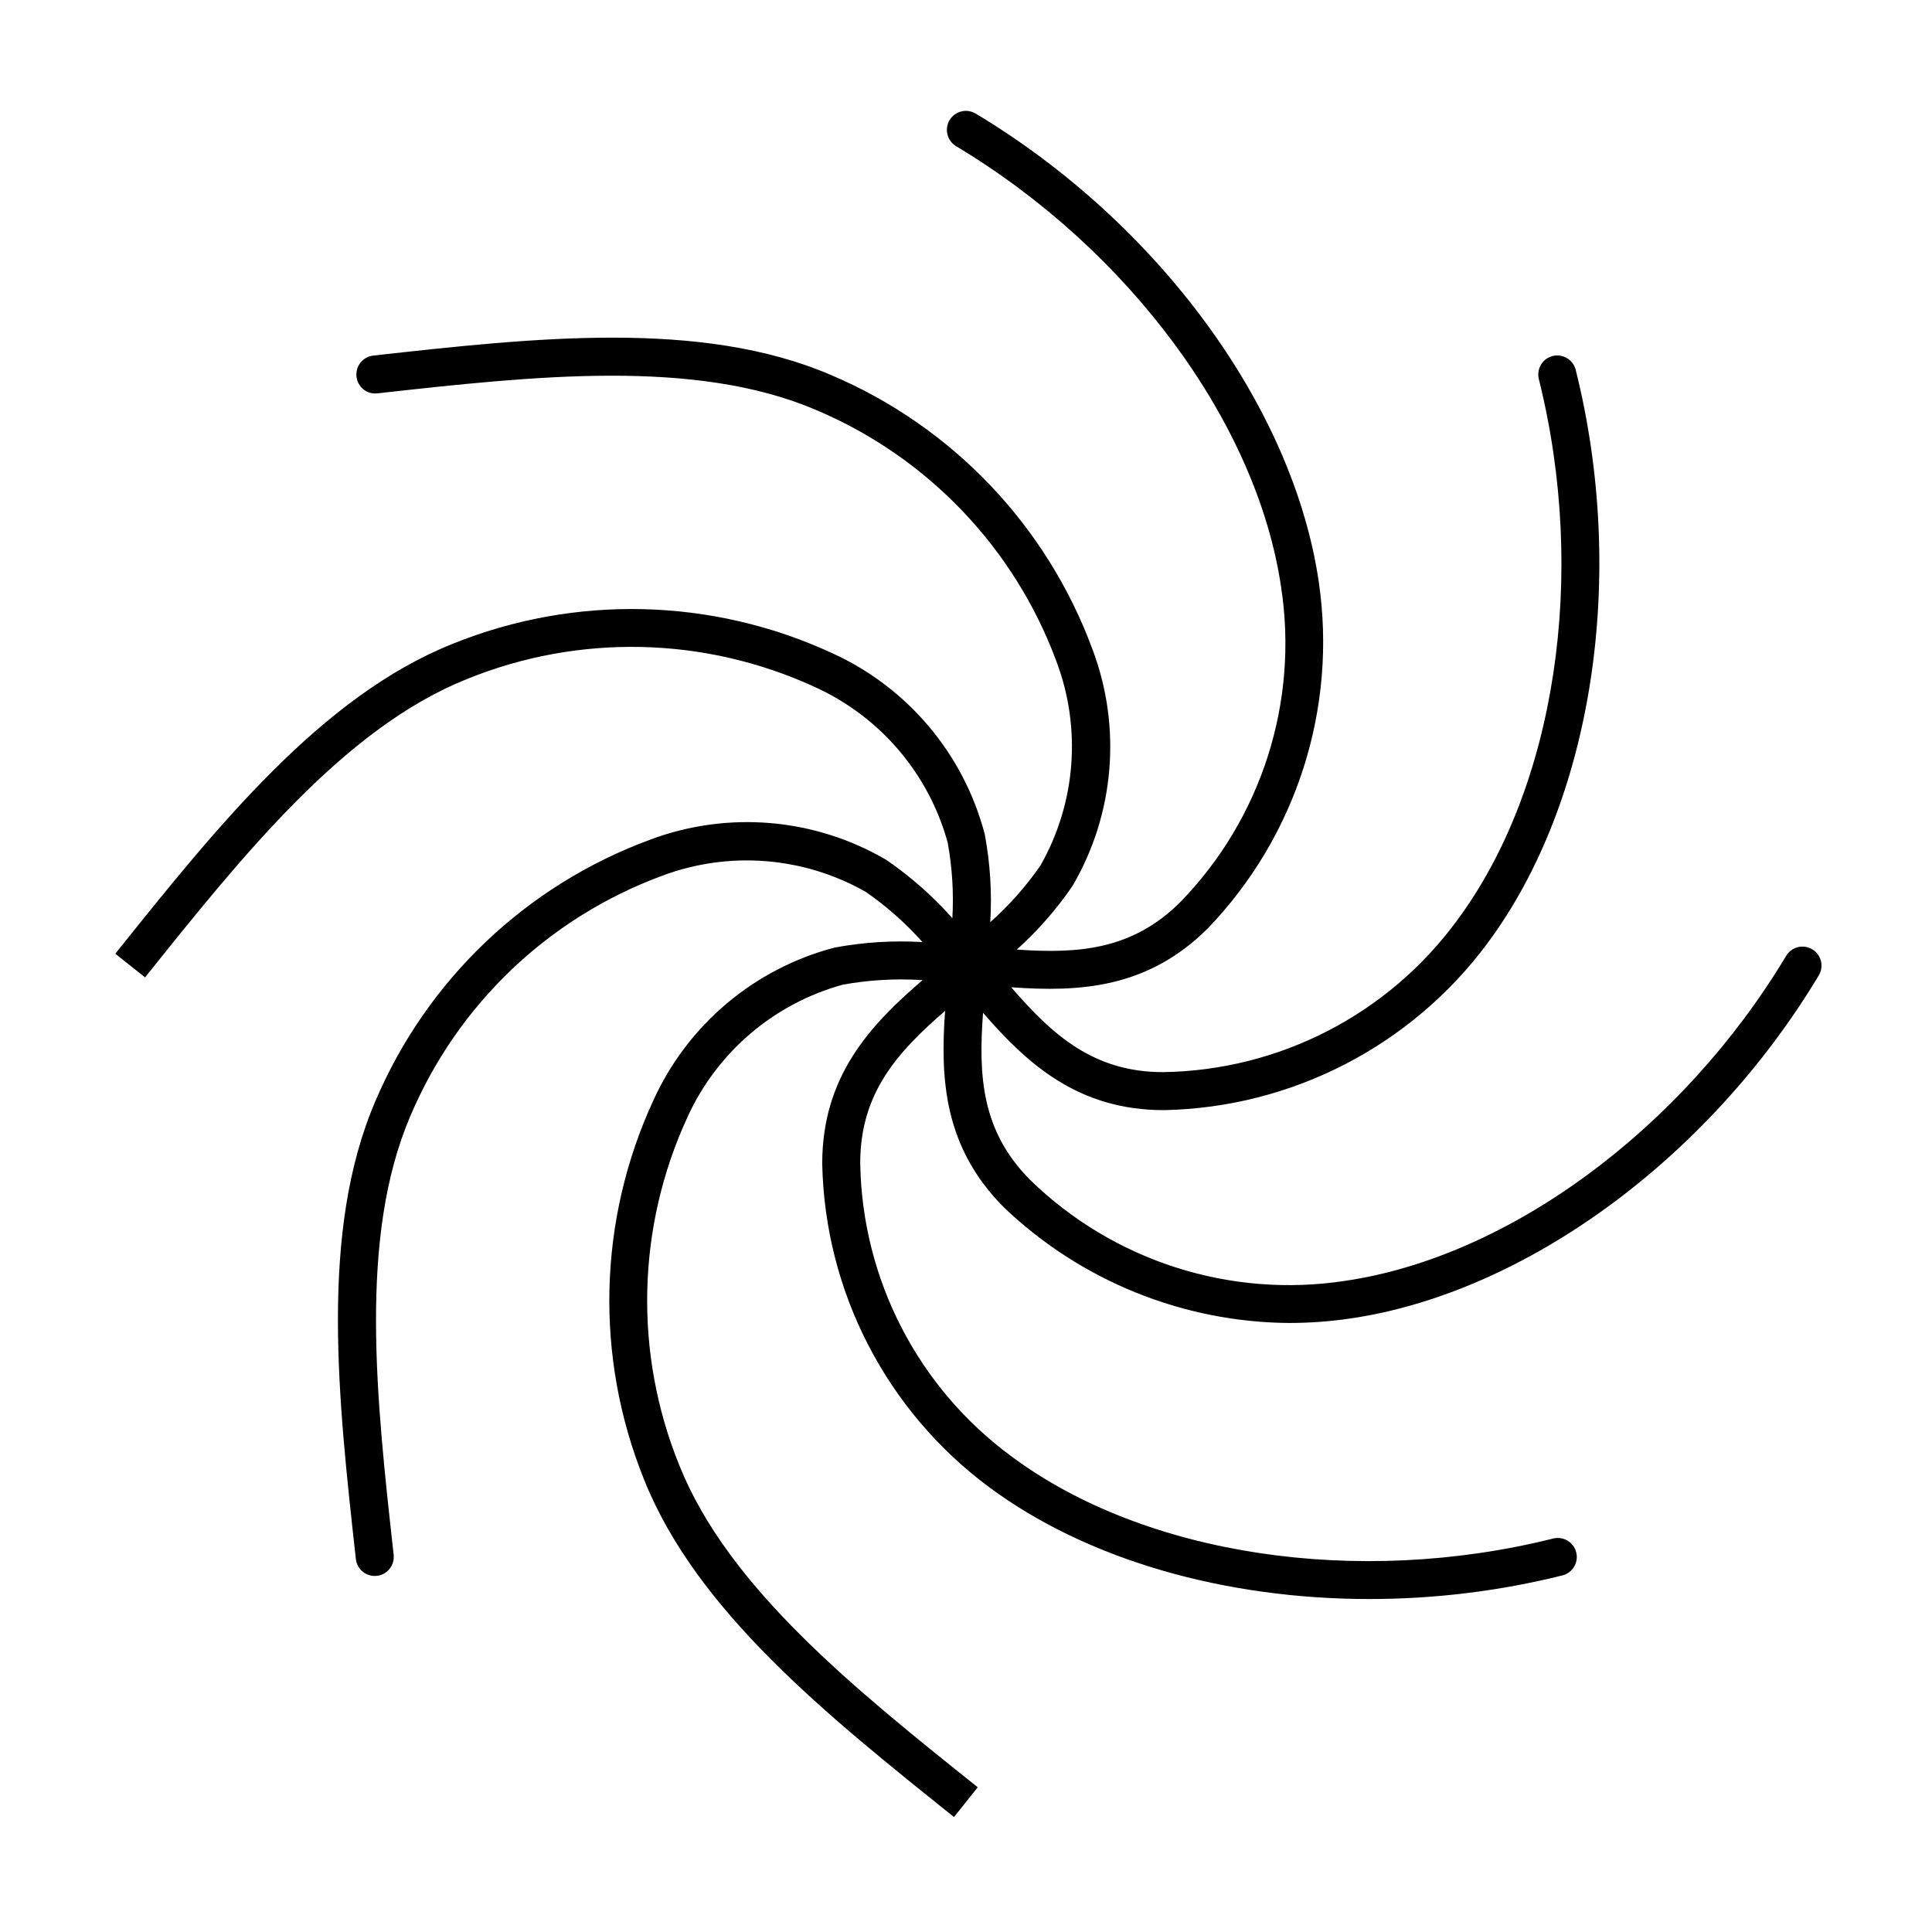 <?xml version="1.0" encoding="UTF-8"?>
<!-- The Best Svg Icon site in the world: iconSvg.co, Visit us! https://iconsvg.co -->
<svg fill="#000000" width="800px" height="800px" version="1.1" viewBox="144 144 512 512" xmlns="http://www.w3.org/2000/svg">
 <path d="m626 402.48c-29.043 48.406-77.715 84.09-124 90.91-5.438 0.805-10.93 1.211-16.426 1.215-28.121-0.23-55.094-11.16-75.449-30.559-16.039-16.035-16.957-34.152-15.668-52.145-12.637 10.895-22.484 21.82-22.484 40.246h-0.004c0.449 30.812 15.312 59.637 40.156 77.867 35.223 26.176 91.551 34.695 143.51 21.703 2.691-0.652 5.406 0.988 6.078 3.676 0.672 2.688-0.953 5.41-3.637 6.102-16.746 4.164-33.934 6.266-51.188 6.262-38.215 0-74.777-10.344-100.77-29.656h-0.004c-27.207-20.191-43.531-51.84-44.219-85.715-0.004-23.125 12.637-36.668 26.594-48.645-7.059-0.461-14.148-0.059-21.109 1.199-18.297 5.023-33.414 17.93-41.242 35.215-13.406 29.105-14.172 62.465-2.117 92.156 12.98 32.453 46.582 59.336 79.086 85.336l-6.289 7.879c-33.523-26.824-68.188-54.555-82.105-89.359-13.105-32.391-12.238-68.762 2.402-100.49 9.086-20.074 26.742-34.977 48.059-40.562 7.676-1.43 15.496-1.918 23.289-1.457-4.453-5.008-9.488-9.465-14.996-13.285-16.488-9.387-36.301-10.949-54.059-4.266-30.062 11.105-54.195 34.152-66.668 63.672-13.766 32.125-9.012 74.902-4.418 116.27 0.305 2.766-1.688 5.254-4.453 5.562-0.188 0.02-0.375 0.031-0.562 0.031-2.562-0.004-4.719-1.934-5-4.481-4.738-42.668-9.645-86.785 5.125-121.24 13.637-32.176 39.969-57.277 72.758-69.363 20.621-7.773 43.645-5.824 62.664 5.301 6.453 4.422 12.34 9.617 17.531 15.469 0.383-6.703-0.035-13.426-1.238-20.027-5.023-18.301-17.93-33.414-35.215-41.242-29.109-13.402-62.465-14.168-92.16-2.121-32.449 12.984-59.332 46.582-85.328 79.074l-7.887-6.269c26.832-33.535 54.562-68.191 89.363-82.113 32.391-13.102 68.762-12.234 100.49 2.402 20.074 9.086 34.98 26.742 40.562 48.059 1.434 7.676 1.926 15.496 1.461 23.289 5.004-4.453 9.465-9.488 13.285-14.992 9.387-16.492 10.949-36.301 4.266-54.059-11.109-30.062-34.152-54.191-63.672-66.668-32.141-13.77-74.918-9.012-116.27-4.422-1.332 0.168-2.676-0.211-3.723-1.051-1.047-0.836-1.711-2.062-1.844-3.398-0.305-2.766 1.688-5.254 4.453-5.562 42.66-4.734 86.785-9.641 121.24 5.125 32.176 13.637 57.281 39.973 69.363 72.758 7.773 20.621 5.824 43.645-5.297 62.664-4.234 6.188-9.191 11.852-14.766 16.871 16.23 1.129 30.598 0.145 43.375-12.633 21.473-22.105 31.344-52.996 26.66-83.457-6.394-43.41-40.203-89.27-86.125-116.82-2.383-1.43-3.156-4.523-1.727-6.91 1.434-2.387 4.527-3.16 6.914-1.727 48.406 29.043 84.086 77.715 90.906 123.99 4.961 33.516-5.871 67.441-29.336 91.879-16.035 16.039-34.156 16.957-52.148 15.668 10.895 12.637 21.824 22.488 40.25 22.488v-0.004c30.812-0.445 59.637-15.309 77.863-40.156 26.176-35.219 34.691-91.551 21.707-143.5-0.324-1.297-0.125-2.672 0.562-3.816 0.688-1.148 1.801-1.977 3.098-2.301 1.301-0.324 2.672-0.121 3.816 0.57 1.148 0.688 1.973 1.805 2.297 3.102 13.691 54.77 4.512 114.42-23.395 151.96-20.191 27.207-51.836 43.531-85.707 44.215h-0.016c-22.676 0-36.137-12.164-47.945-25.797-1.23 16.641-0.473 31.332 12.559 44.363v0.004c22.105 21.473 53 31.344 83.461 26.66 43.41-6.394 89.266-40.203 116.82-86.125 1.43-2.387 4.527-3.156 6.91-1.727 2.387 1.434 3.16 4.527 1.73 6.914z"/>
</svg>